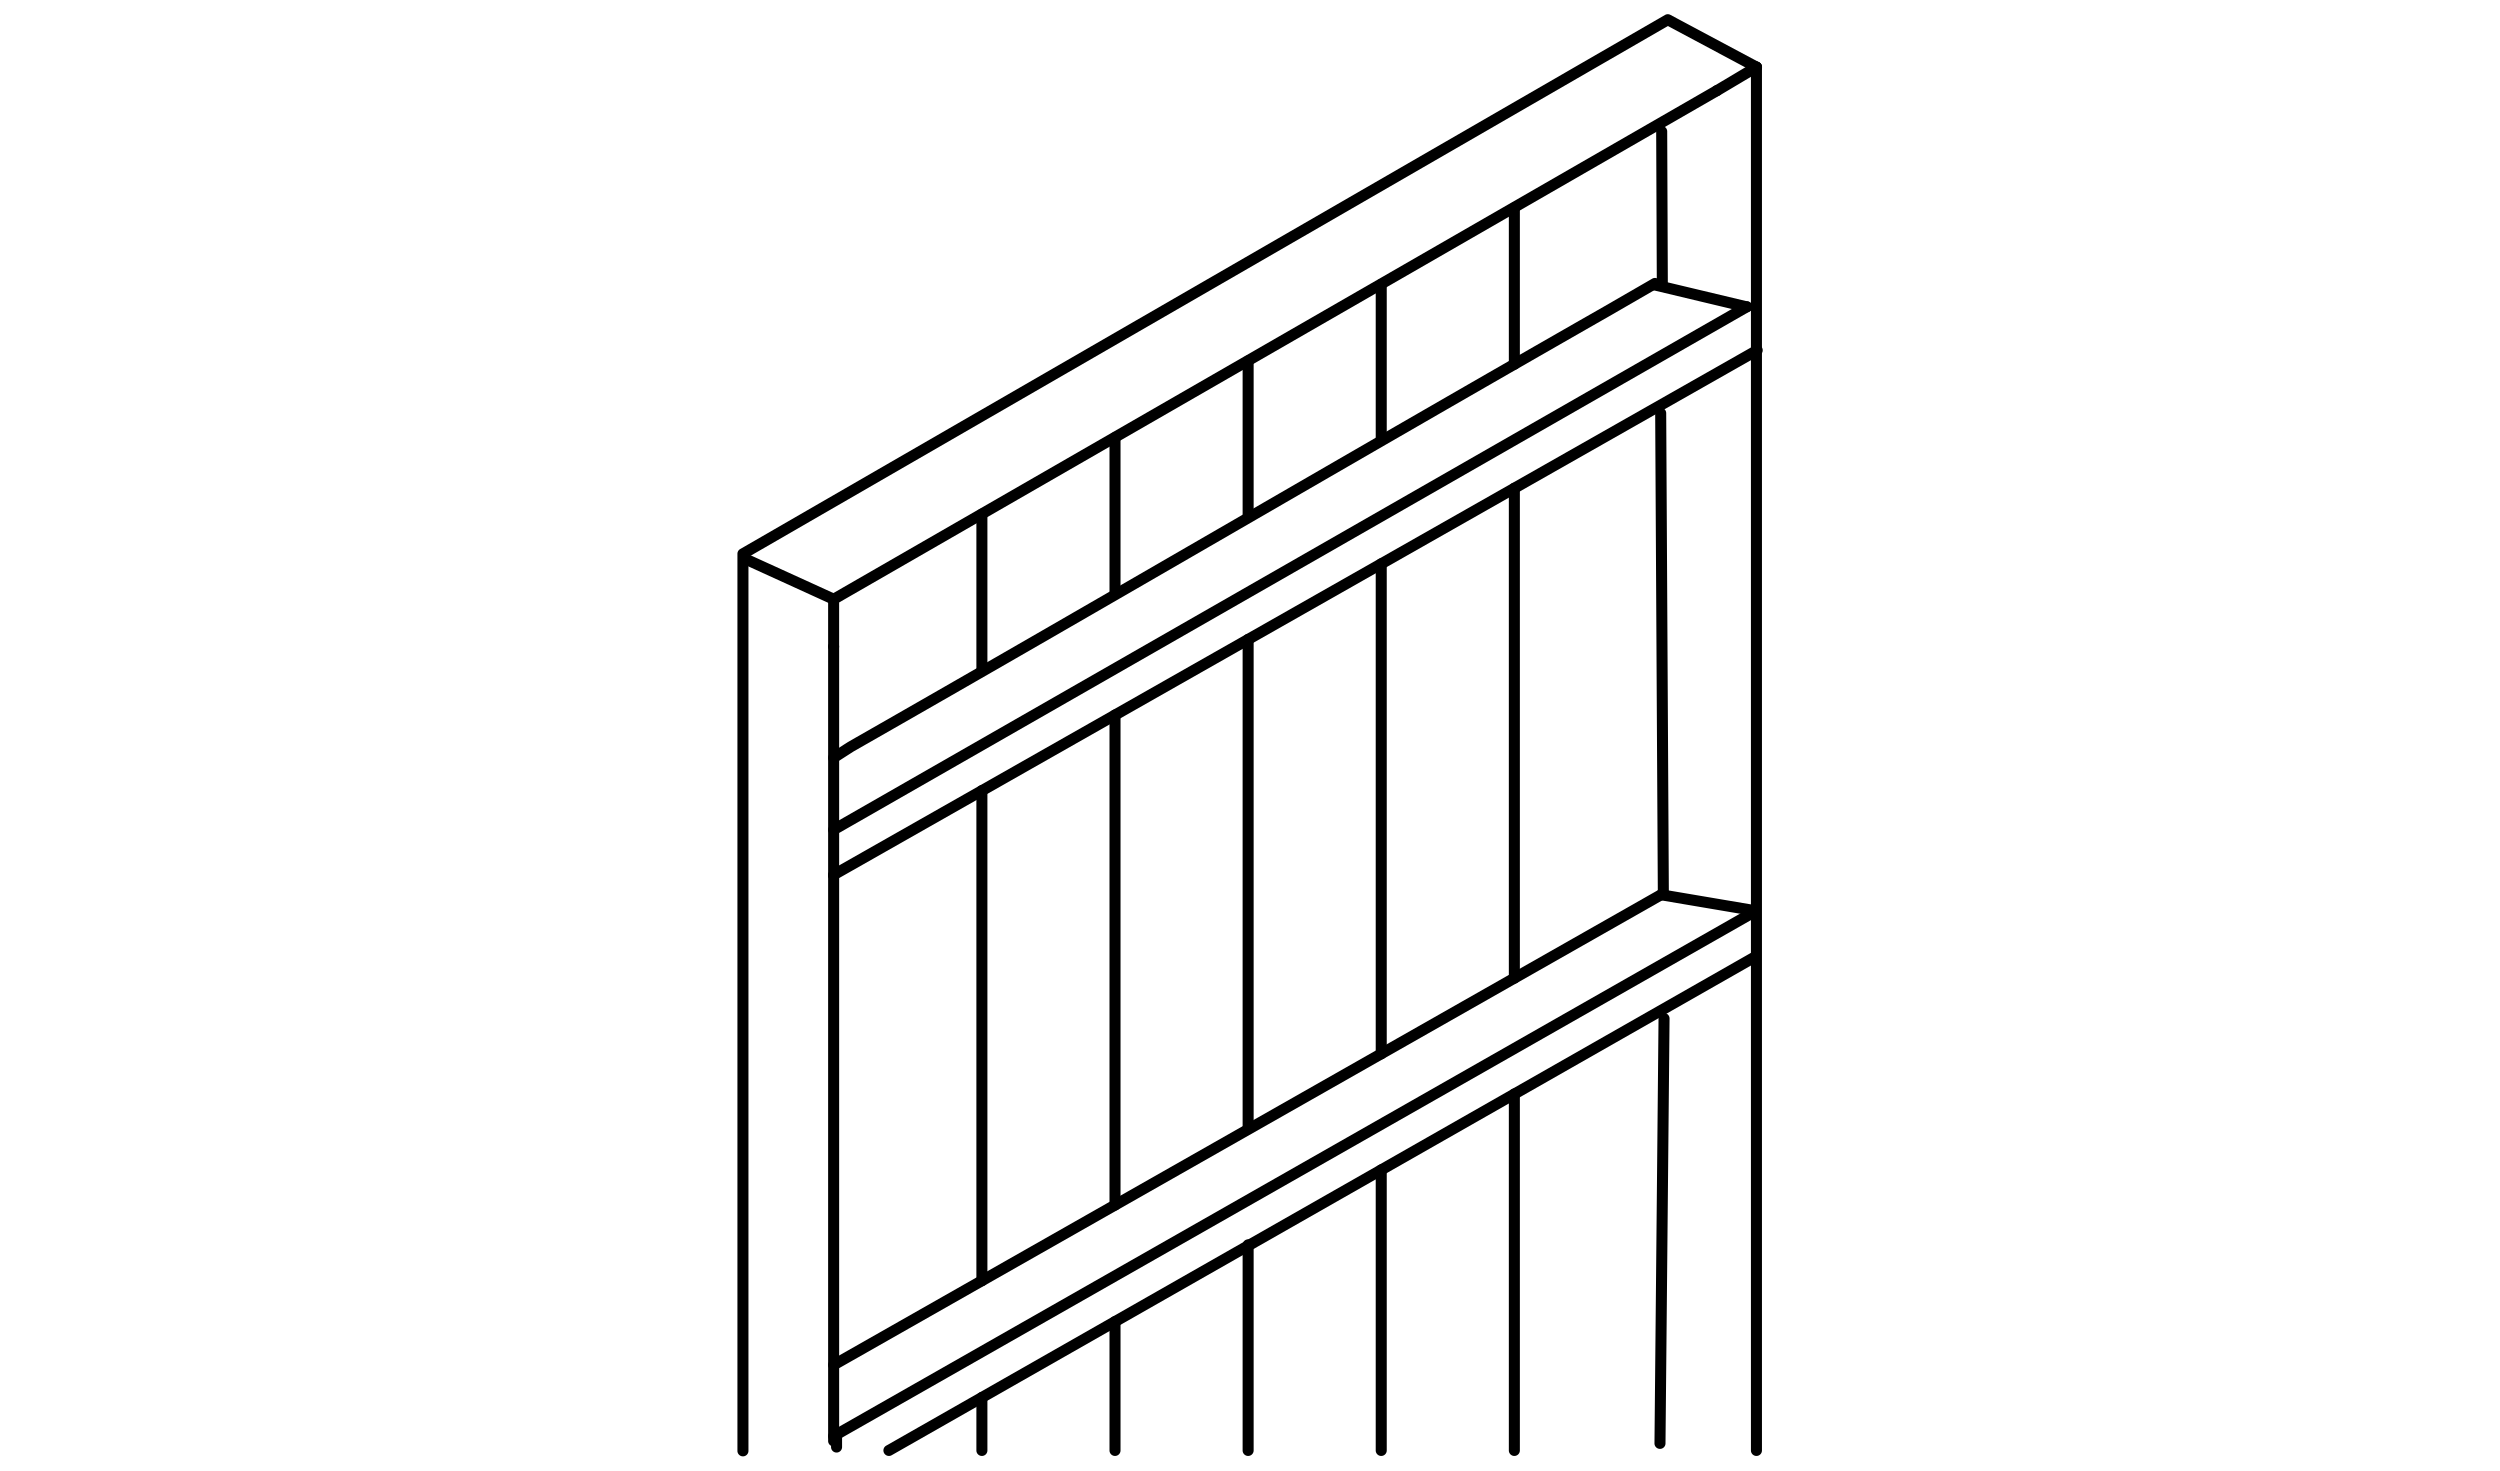 <svg xmlns="http://www.w3.org/2000/svg" viewBox="0 0 170 100"><path d="M56.687,56.798a.375.375,0,0,1-.375-.375V43.97a.375.375,0,0,1,.75,0V56.423A.375.375,0,0,1,56.687,56.798Z"/><path d="M56.687,59.917a.375.375,0,0,1-.375-.375V56.423a.374.374,0,0,1,.189-.325L118.586,20.542a.375.375,0,1,1,.373.65L57.062,56.641v2.902A.375.375,0,0,1,56.687,59.917Z"/><path d="M56.687,98.358a.375.375,0,0,1-.375-.375v-.326a.374.374,0,0,1,.19-.326L118.77,61.874a.375.375,0,1,1,.371.651l-62.08,35.349v.108A.375.375,0,0,1,56.687,98.358Z"/><path d="M56.687,44.345a.375.375,0,0,1-.375-.375V40.751a.376.376,0,0,1,.188-.325L116.557,5.841a.375.375,0,0,1,.374.65l-59.87,34.476V43.97A.375.375,0,0,1,56.687,44.345Z"/><path d="M119.22,62.279a.344.344,0,0,1-.063-.005l-6.231-1.055a.375.375,0,1,1,.125-.739l6.231,1.055a.375.375,0,0,1-.062.745Z"/><path d="M118.773,21.242a.381.381,0,0,1-.087-.01l-6.224-1.486a.375.375,0,0,1,.174-.73l6.224,1.486a.375.375,0,0,1-.086.74Z"/><path d="M113.038,19.756a.375.375,0,0,1-.375-.373l-.043-10.434a.375.375,0,0,1,.373-.376.364.364,0,0,1,.377.373l.043,10.434a.375.375,0,0,1-.373.376Z"/><path d="M112.879,98.525h-.003a.375.375,0,0,1-.372-.378l.276-28.889a.383.383,0,0,1,.378-.372.375.375,0,0,1,.372.379l-.276,28.889A.375.375,0,0,1,112.879,98.525Z"/><path d="M116.745,6.542a.375.375,0,0,1-.192-.697L119.246,4.24a.375.375,0,1,1,.384.645L116.936,6.489A.375.375,0,0,1,116.745,6.542Z"/><path d="M56.687,98.032a.375.375,0,0,1-.375-.375V59.542a.375.375,0,0,1,.75,0V97.657A.375.375,0,0,1,56.687,98.032Z"/><path d="M56.886,98.774a.375.375,0,0,1-.375-.375v-.79a.375.375,0,0,1,.75,0v.79A.375.375,0,0,1,56.886,98.774Z"/><path d="M119.438,99.005a.375.375,0,0,1-.375-.375V4.562a.375.375,0,1,1,.75,0V98.63A.375.375,0,0,1,119.438,99.005Z"/><path d="M56.656,41.108a.376.376,0,0,1-.156-.034l-6.051-2.759a.375.375,0,0,1,.311-.683l6.051,2.759a.375.375,0,0,1-.156.716Z"/><path d="M56.687,51.902a.375.375,0,0,1-.203-.69l1.176-.755c8.791-5.016,17.684-10.161,26.285-15.137,8.211-4.751,16.702-9.664,25.078-14.448l3.338-1.928a.375.375,0,0,1,.375.649l-3.339,1.929c-8.376,4.784-16.866,9.696-25.076,14.446-8.602,4.977-17.497,10.123-26.273,15.129l-1.159.745A.371.371,0,0,1,56.687,51.902Z"/><path d="M56.687,93.192a.375.375,0,0,1-.185-.701l56.42-32.062a.375.375,0,1,1,.37.652l-56.42,32.062A.372.372,0,0,1,56.687,93.192Z"/><path d="M113.107,61.13a.375.375,0,0,1-.375-.373l-.18-32.657a.375.375,0,0,1,.373-.377h.002a.375.375,0,0,1,.375.373l.18,32.657a.375.375,0,0,1-.373.377Z"/><path d="M56.687,59.865a.375.375,0,0,1-.185-.701l62.793-35.666a.375.375,0,1,1,.37.652l-62.793,35.666A.372.372,0,0,1,56.687,59.865Z"/><path d="M60.448,99.005a.375.375,0,0,1-.186-.701l58.845-33.534a.375.375,0,1,1,.371.651L60.633,98.956A.37.37,0,0,1,60.448,99.005Z"/><path d="M50.52,99.033a.375.375,0,0,1-.375-.375V37.66a.375.375,0,0,1,.188-.325L113.222,1.017a.373.373,0,0,1,.364-.006l6.028,3.22a.375.375,0,1,1-.354.661L113.417,1.77,50.895,37.876V98.658A.375.375,0,0,1,50.52,99.033Z"/><path d="M66.769,45.928a.375.375,0,0,1-.375-.375V34.961a.375.375,0,0,1,.75,0V45.553A.375.375,0,0,1,66.769,45.928Z"/><path d="M66.769,87.463a.375.375,0,0,1-.375-.375V53.763a.375.375,0,1,1,.75,0V87.088A.375.375,0,0,1,66.769,87.463Z"/><path d="M66.769,99.005a.375.375,0,0,1-.375-.375V95.028a.375.375,0,0,1,.75,0V98.63A.375.375,0,0,1,66.769,99.005Z"/><path d="M75.821,40.58a.375.375,0,0,1-.375-.375V29.754a.375.375,0,0,1,.75,0V40.205A.375.375,0,0,1,75.821,40.58Z"/><path d="M75.821,82.319a.375.375,0,0,1-.375-.375V48.622a.375.375,0,0,1,.75,0V81.944A.375.375,0,0,1,75.821,82.319Z"/><path d="M75.821,99.005a.375.375,0,0,1-.375-.375V89.869a.375.375,0,0,1,.75,0V98.63A.375.375,0,0,1,75.821,99.005Z"/><path d="M84.873,35.355a.375.375,0,0,1-.375-.375V24.547a.375.375,0,1,1,.75,0V34.98A.375.375,0,0,1,84.873,35.355Z"/><path d="M84.873,77.115a.375.375,0,0,1-.375-.375v-33.26a.375.375,0,0,1,.75,0V76.74A.375.375,0,0,1,84.873,77.115Z"/><path d="M84.873,99.005a.375.375,0,0,1-.375-.375V84.65a.375.375,0,0,1,.75,0V98.63A.375.375,0,0,1,84.873,99.005Z"/><path d="M93.924,30.138a.375.375,0,0,1-.375-.375V19.34a.375.375,0,1,1,.75,0V29.763A.375.375,0,0,1,93.924,30.138Z"/><path d="M93.924,72.031a.375.375,0,0,1-.375-.375V38.339a.375.375,0,1,1,.75,0V71.656A.375.375,0,0,1,93.924,72.031Z"/><path d="M93.924,99.005a.375.375,0,0,1-.375-.375V79.553a.375.375,0,1,1,.75,0V98.63A.375.375,0,0,1,93.924,99.005Z"/><path d="M102.976,25.143a.375.375,0,0,1-.375-.375V14.133a.375.375,0,0,1,.75,0V24.768A.375.375,0,0,1,102.976,25.143Z"/><path d="M102.976,66.888a.375.375,0,0,1-.375-.375V33.198a.375.375,0,0,1,.75,0V66.513A.375.375,0,0,1,102.976,66.888Z"/><path d="M102.976,99.005a.375.375,0,0,1-.375-.375V74.394a.375.375,0,0,1,.75,0V98.63A.375.375,0,0,1,102.976,99.005Z"/></svg>